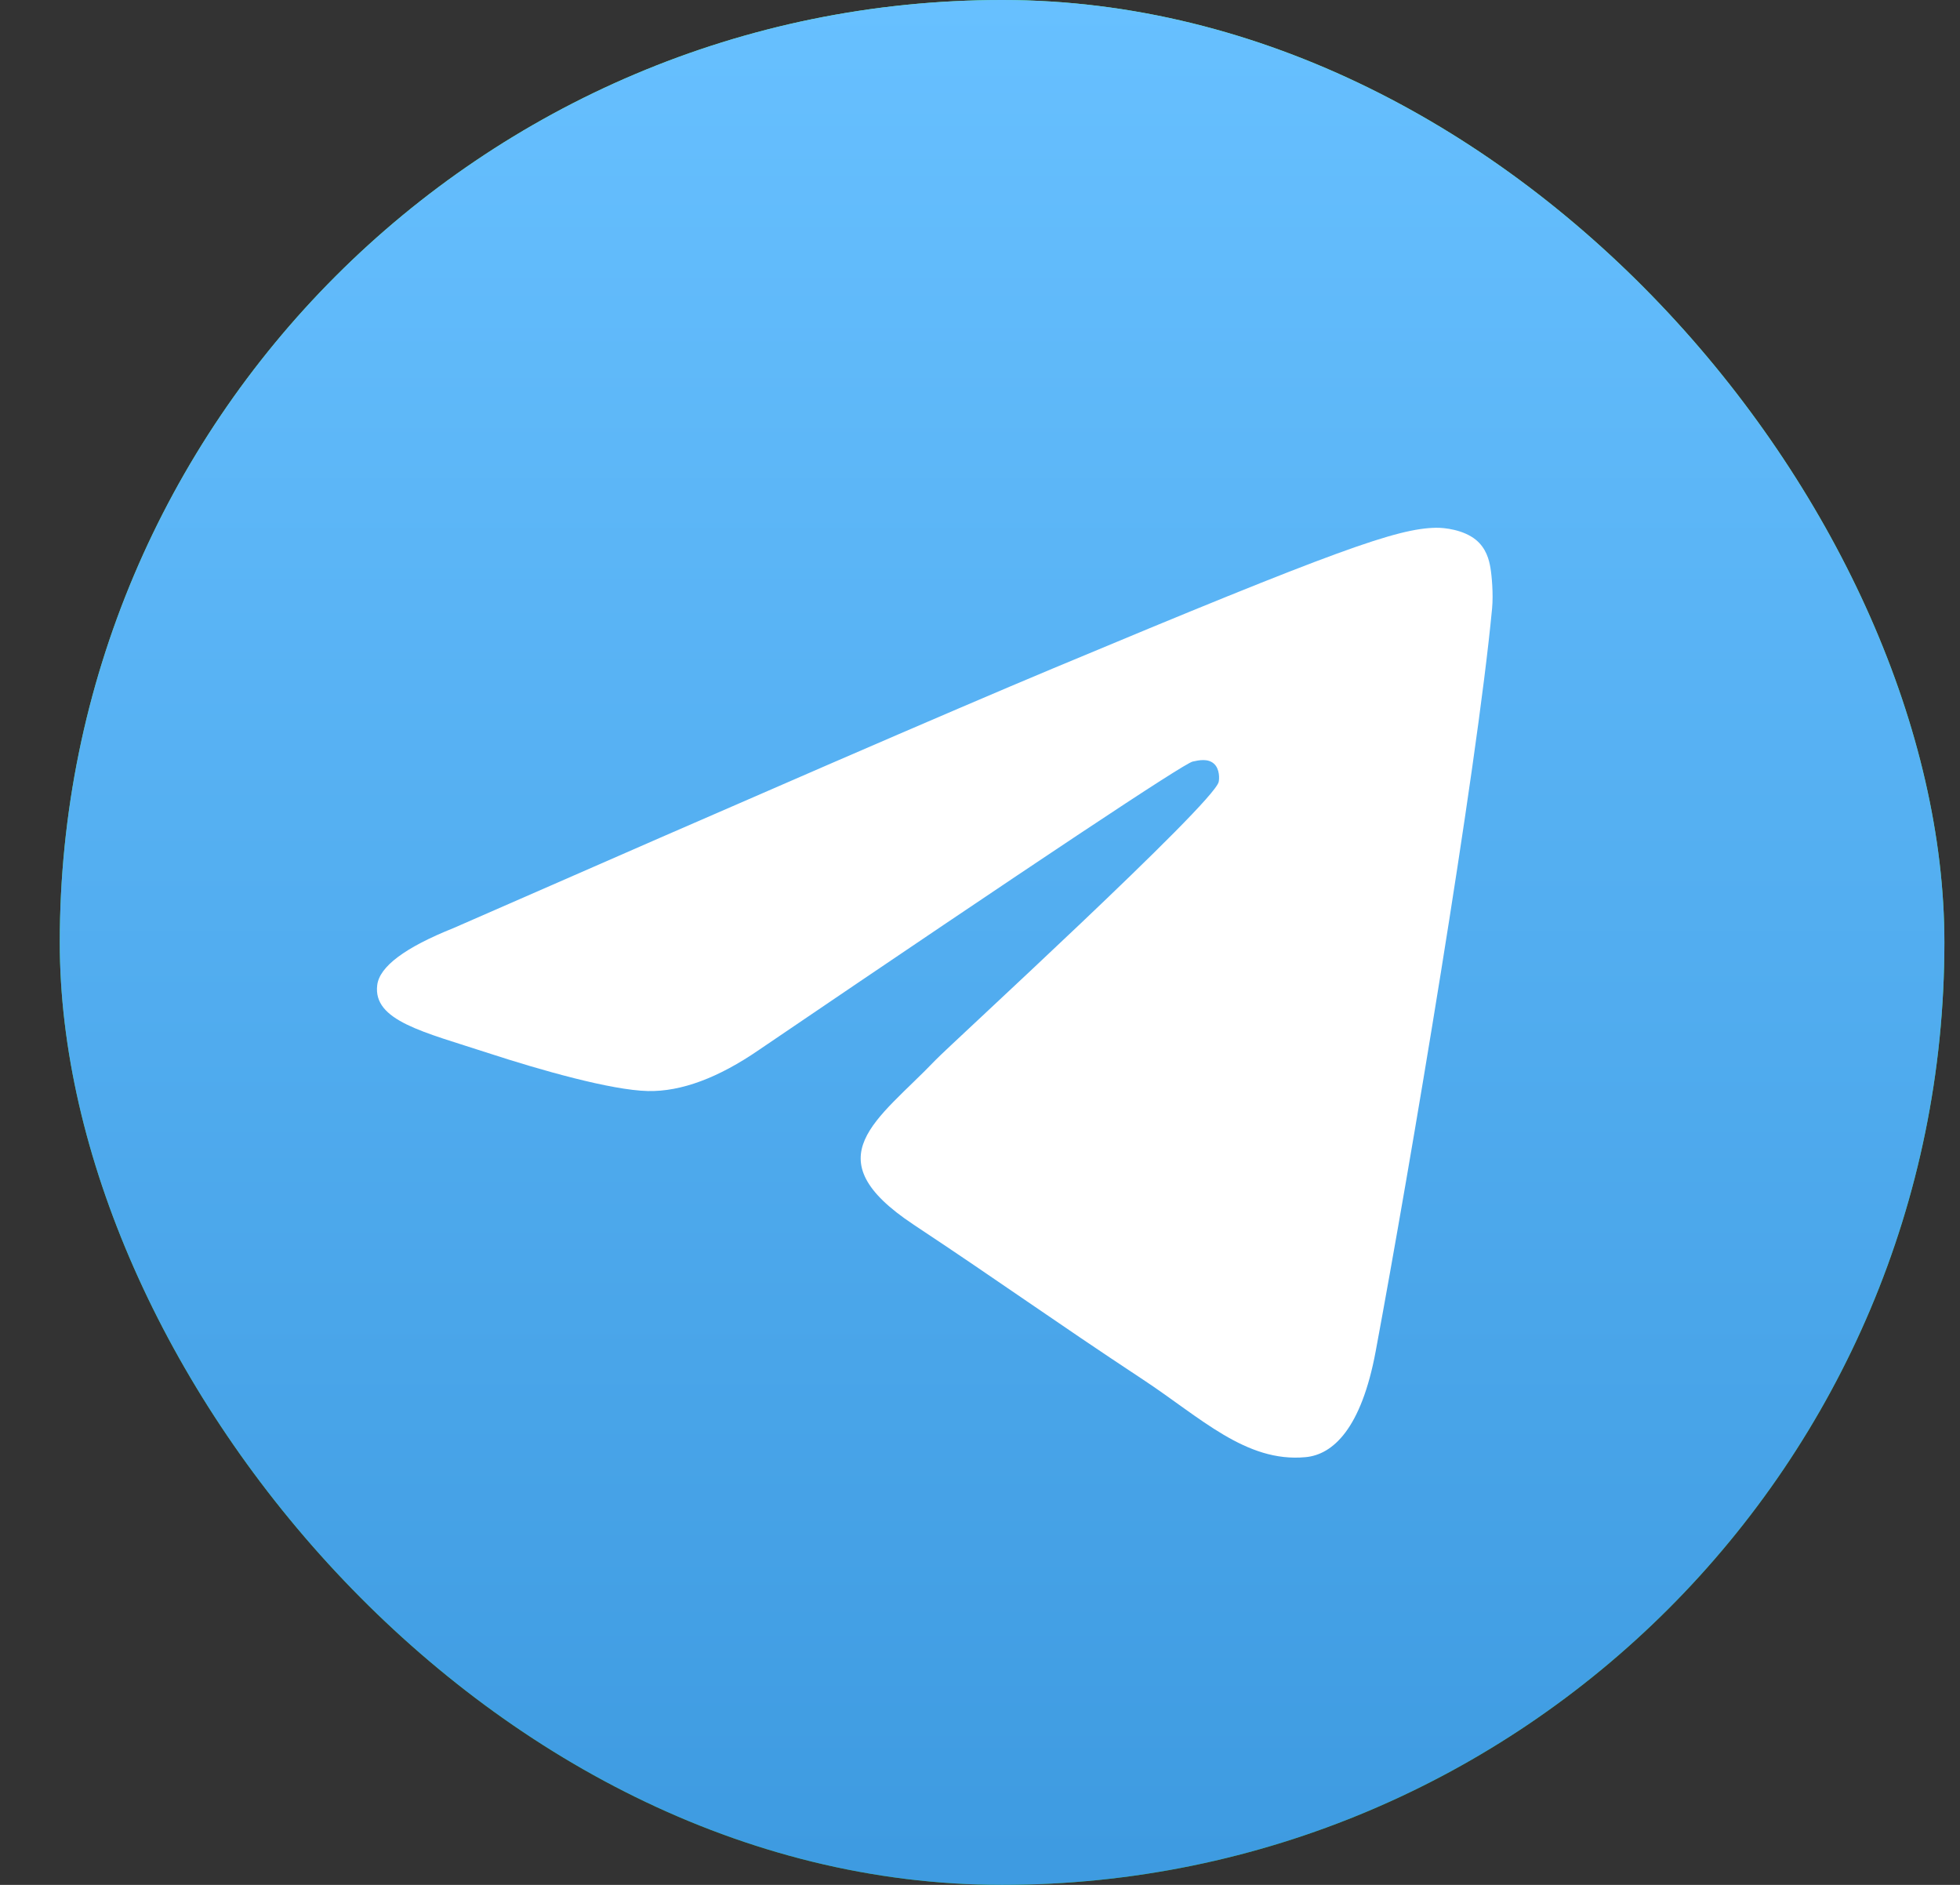 <svg width="26" height="25" viewBox="0 0 26 25" fill="none"
    xmlns="http://www.w3.org/2000/svg">
    <rect x="0" y="0" width="26" height="25" fill="#333333" stroke="none"/>
    <g clip-path="url(#clip0)">
        <rect x="0.793" width="25" height="25" rx="12.5" fill="url(#paint0_linear)"/>
        <path d="M13.3 7C10.271 7 7.806 9.463 7.805 12.491C7.804 13.459 8.058 14.404 8.539 15.237L7.793 18L10.671 17.32C11.473 17.757 12.377 17.987 13.296 17.988H13.299C16.326 17.988 18.791 15.524 18.792 12.496C18.793 11.028 18.222 9.648 17.185 8.61C16.148 7.572 14.769 7 13.3 7ZM13.299 8.1C14.473 8.1 15.577 8.558 16.407 9.387C17.237 10.218 17.693 11.322 17.692 12.495C17.691 14.917 15.721 16.888 13.297 16.888C12.564 16.887 11.838 16.703 11.198 16.354L10.828 16.152L10.419 16.248L9.336 16.504L9.6 15.522L9.719 15.082L9.492 14.687C9.108 14.022 8.904 13.263 8.905 12.491C8.906 10.07 10.877 8.1 13.299 8.1ZM11.355 9.956C11.264 9.956 11.115 9.99 10.989 10.128C10.863 10.265 10.508 10.596 10.508 11.272C10.508 11.947 11 12.6 11.069 12.692C11.137 12.783 12.018 14.213 13.414 14.763C14.573 15.22 14.808 15.13 15.06 15.107C15.312 15.084 15.873 14.775 15.987 14.455C16.102 14.134 16.102 13.858 16.068 13.802C16.034 13.744 15.942 13.71 15.805 13.641C15.668 13.573 14.993 13.241 14.867 13.196C14.741 13.15 14.649 13.127 14.558 13.264C14.466 13.402 14.204 13.71 14.124 13.802C14.043 13.893 13.963 13.906 13.826 13.837C13.688 13.768 13.246 13.622 12.722 13.155C12.314 12.791 12.038 12.343 11.958 12.205C11.878 12.068 11.95 11.993 12.019 11.925C12.081 11.863 12.156 11.764 12.224 11.684C12.293 11.604 12.316 11.547 12.362 11.455C12.408 11.364 12.384 11.284 12.35 11.215C12.316 11.146 12.049 10.468 11.927 10.196C11.824 9.968 11.715 9.963 11.617 9.959C11.538 9.956 11.447 9.956 11.355 9.956Z" fill="white"/>
        <rect x="0.793" width="25" height="25" rx="12.5" fill="url(#paint1_linear)"/>
        <path fill-rule="evenodd" clip-rule="evenodd" d="M6.017 12.309C9.99 10.569 12.639 9.421 13.965 8.867C17.75 7.284 18.536 7.009 19.049 7C19.161 6.998 19.413 7.026 19.577 7.159C19.715 7.272 19.753 7.424 19.771 7.531C19.789 7.637 19.811 7.88 19.793 8.07C19.588 10.237 18.701 15.495 18.249 17.922C18.058 18.949 17.682 19.294 17.318 19.327C16.527 19.401 15.926 18.801 15.159 18.296C13.96 17.505 13.282 17.013 12.118 16.242C10.772 15.35 11.645 14.86 12.411 14.059C12.612 13.85 16.099 10.66 16.166 10.371C16.175 10.335 16.183 10.2 16.103 10.129C16.023 10.058 15.906 10.082 15.821 10.101C15.701 10.129 13.784 11.402 10.073 13.922C9.529 14.297 9.036 14.48 8.595 14.471C8.108 14.46 7.172 14.194 6.476 13.967C5.623 13.688 4.945 13.54 5.004 13.066C5.034 12.82 5.372 12.567 6.017 12.309Z" fill="white"/>
    </g>
    <defs>
        <linearGradient id="paint0_linear" x1="13.293" y1="-0.024" x2="13.293" y2="24.999" gradientUnits="userSpaceOnUse">
            <stop stop-color="#61FD7D"/>
            <stop offset="1" stop-color="#2BB826"/>
        </linearGradient>
        <linearGradient id="paint1_linear" x1="-11.406" y1="0" x2="-11.406" y2="24.699" gradientUnits="userSpaceOnUse">
            <stop stop-color="#67C0FF"/>
            <stop offset="1" stop-color="#3E9BE1"/>
        </linearGradient>
        <clipPath id="clip0">
            <rect x="0.793" width="25" height="25" rx="12.5" fill="white"/>
        </clipPath>
    </defs>
</svg>
